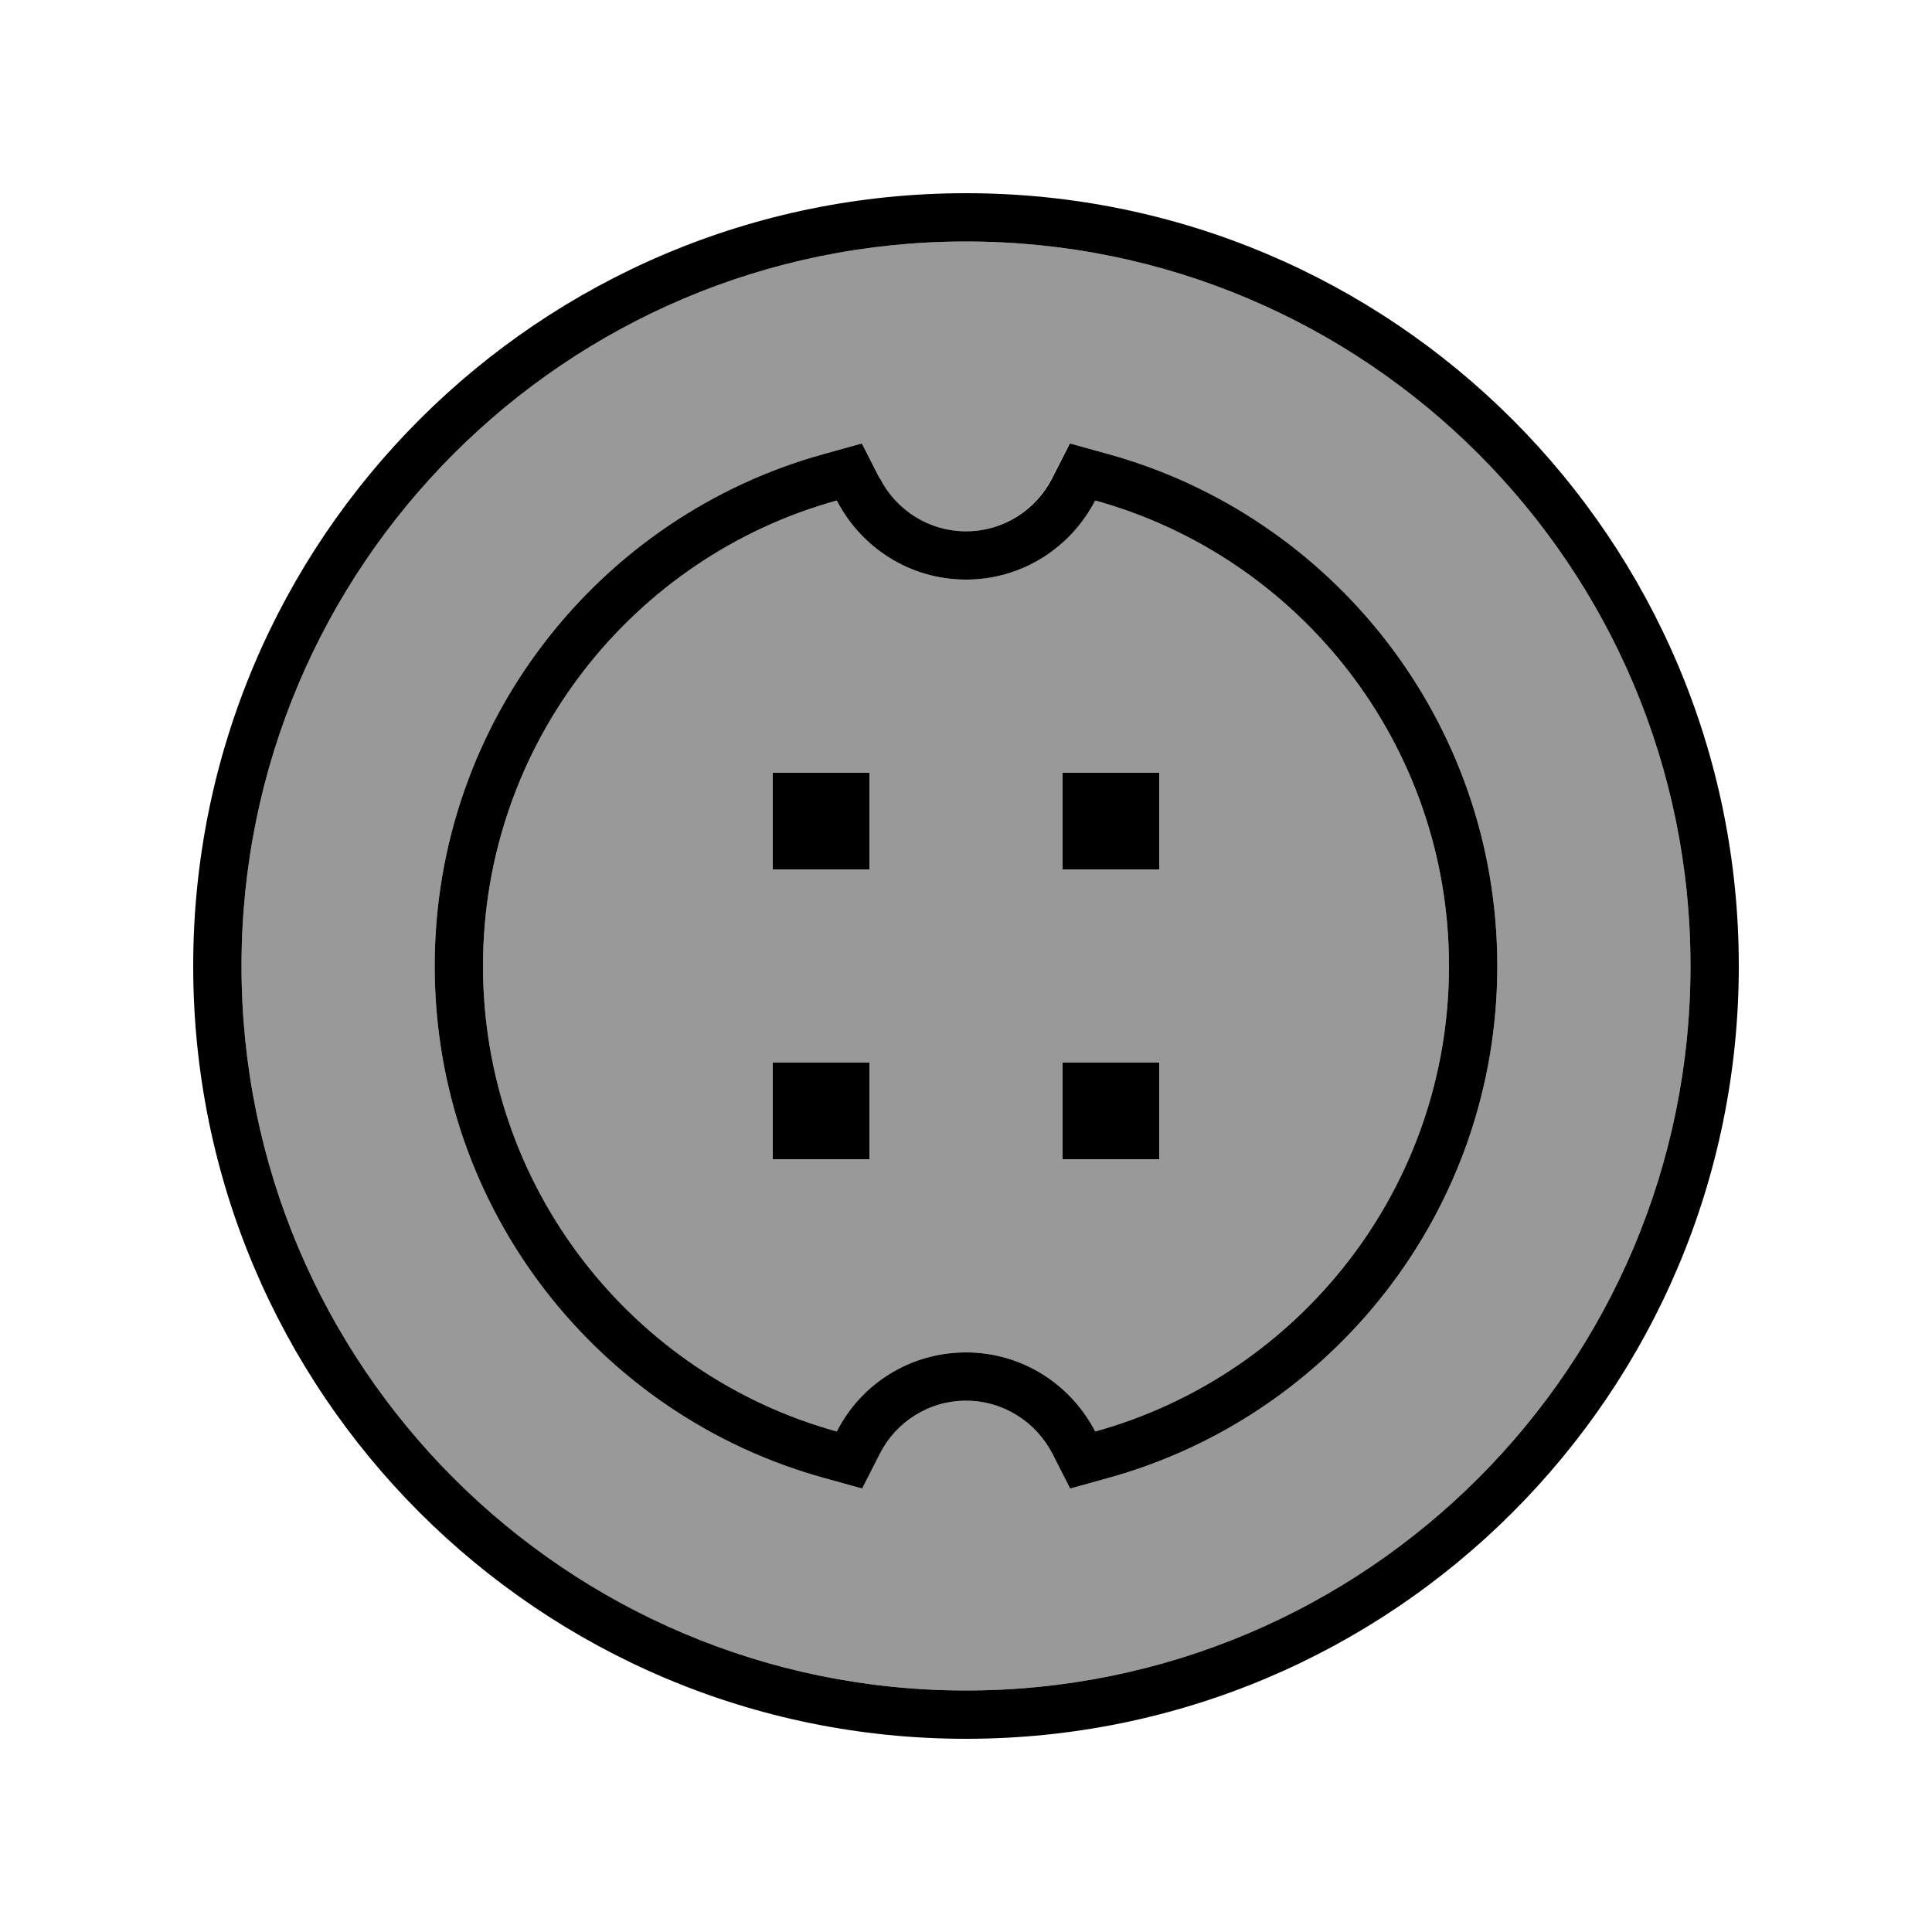 <svg xmlns="http://www.w3.org/2000/svg" viewBox="0 0 640 640"><!--! Font Awesome Pro 7.1.0 by @fontawesome - https://fontawesome.com License - https://fontawesome.com/license (Commercial License) Copyright 2025 Fonticons, Inc. --><path opacity=".4" fill="currentColor" d="M80 320C80 452.5 187.5 560 320 560C452.5 560 560 452.5 560 320C560 187.5 452.5 80 320 80C187.5 80 80 187.5 80 320zM144 320C144 239.1 198.6 170.9 272.9 150.4L285.5 146.9L291.4 158.5C296.7 168.9 307.5 176 319.9 176C332.3 176 343.1 168.9 348.4 158.5L354.3 146.9L366.9 150.4C441.4 170.9 496 239.1 496 320C496 400.9 441.4 469.1 367.1 489.6L354.5 493.1L348.6 481.5C343.2 471.1 332.4 464 320 464C307.6 464 296.8 471.1 291.5 481.5L285.6 493.1L273 489.6C198.6 469.1 144 400.9 144 320zM160 320C160 393.5 209.6 455.5 277.2 474.2C285.1 458.6 301.3 448 320 448C338.7 448 354.8 458.7 362.8 474.2C430.4 455.5 480 393.5 480 320C480 246.5 430.4 184.5 362.8 165.8C354.8 181.3 338.7 192 320 192C301.3 192 285.2 181.3 277.2 165.8C209.6 184.5 160 246.5 160 320zM256 256L288 256L288 288L256 288L256 256zM256 352L288 352L288 384L256 384L256 352zM352 256L384 256L384 288L352 288L352 256zM352 352L384 352L384 384L352 384L352 352z"/><path fill="currentColor" d="M560 320C560 187.5 452.5 80 320 80C187.5 80 80 187.5 80 320C80 452.5 187.5 560 320 560C452.5 560 560 452.5 560 320zM64 320C64 178.6 178.6 64 320 64C461.4 64 576 178.6 576 320C576 461.4 461.4 576 320 576C178.6 576 64 461.4 64 320zM291.5 158.5C296.8 168.9 307.6 176 320 176C332.4 176 343.2 168.9 348.5 158.5L354.4 146.9L367 150.4C441.4 170.9 496 239.1 496 320C496 400.9 441.4 469.1 367.1 489.6L354.5 493.1L348.6 481.5C343.2 471.1 332.4 464 320 464C307.6 464 296.8 471.1 291.5 481.5L285.6 493.1L273 489.6C198.6 469.1 144 400.9 144 320C144 239.1 198.6 170.9 272.9 150.4L285.5 146.9L291.4 158.5zM160 320C160 393.5 209.6 455.5 277.2 474.2C285.1 458.6 301.3 448 320 448C338.7 448 354.8 458.7 362.8 474.2C430.4 455.5 480 393.5 480 320C480 246.5 430.4 184.5 362.8 165.8C354.8 181.3 338.7 192 320 192C301.3 192 285.2 181.3 277.2 165.8C209.6 184.5 160 246.5 160 320zM256 256L288 256L288 288L256 288L256 256zM288 352L288 384L256 384L256 352L288 352zM352 256L384 256L384 288L352 288L352 256zM384 352L384 384L352 384L352 352L384 352z"/></svg>